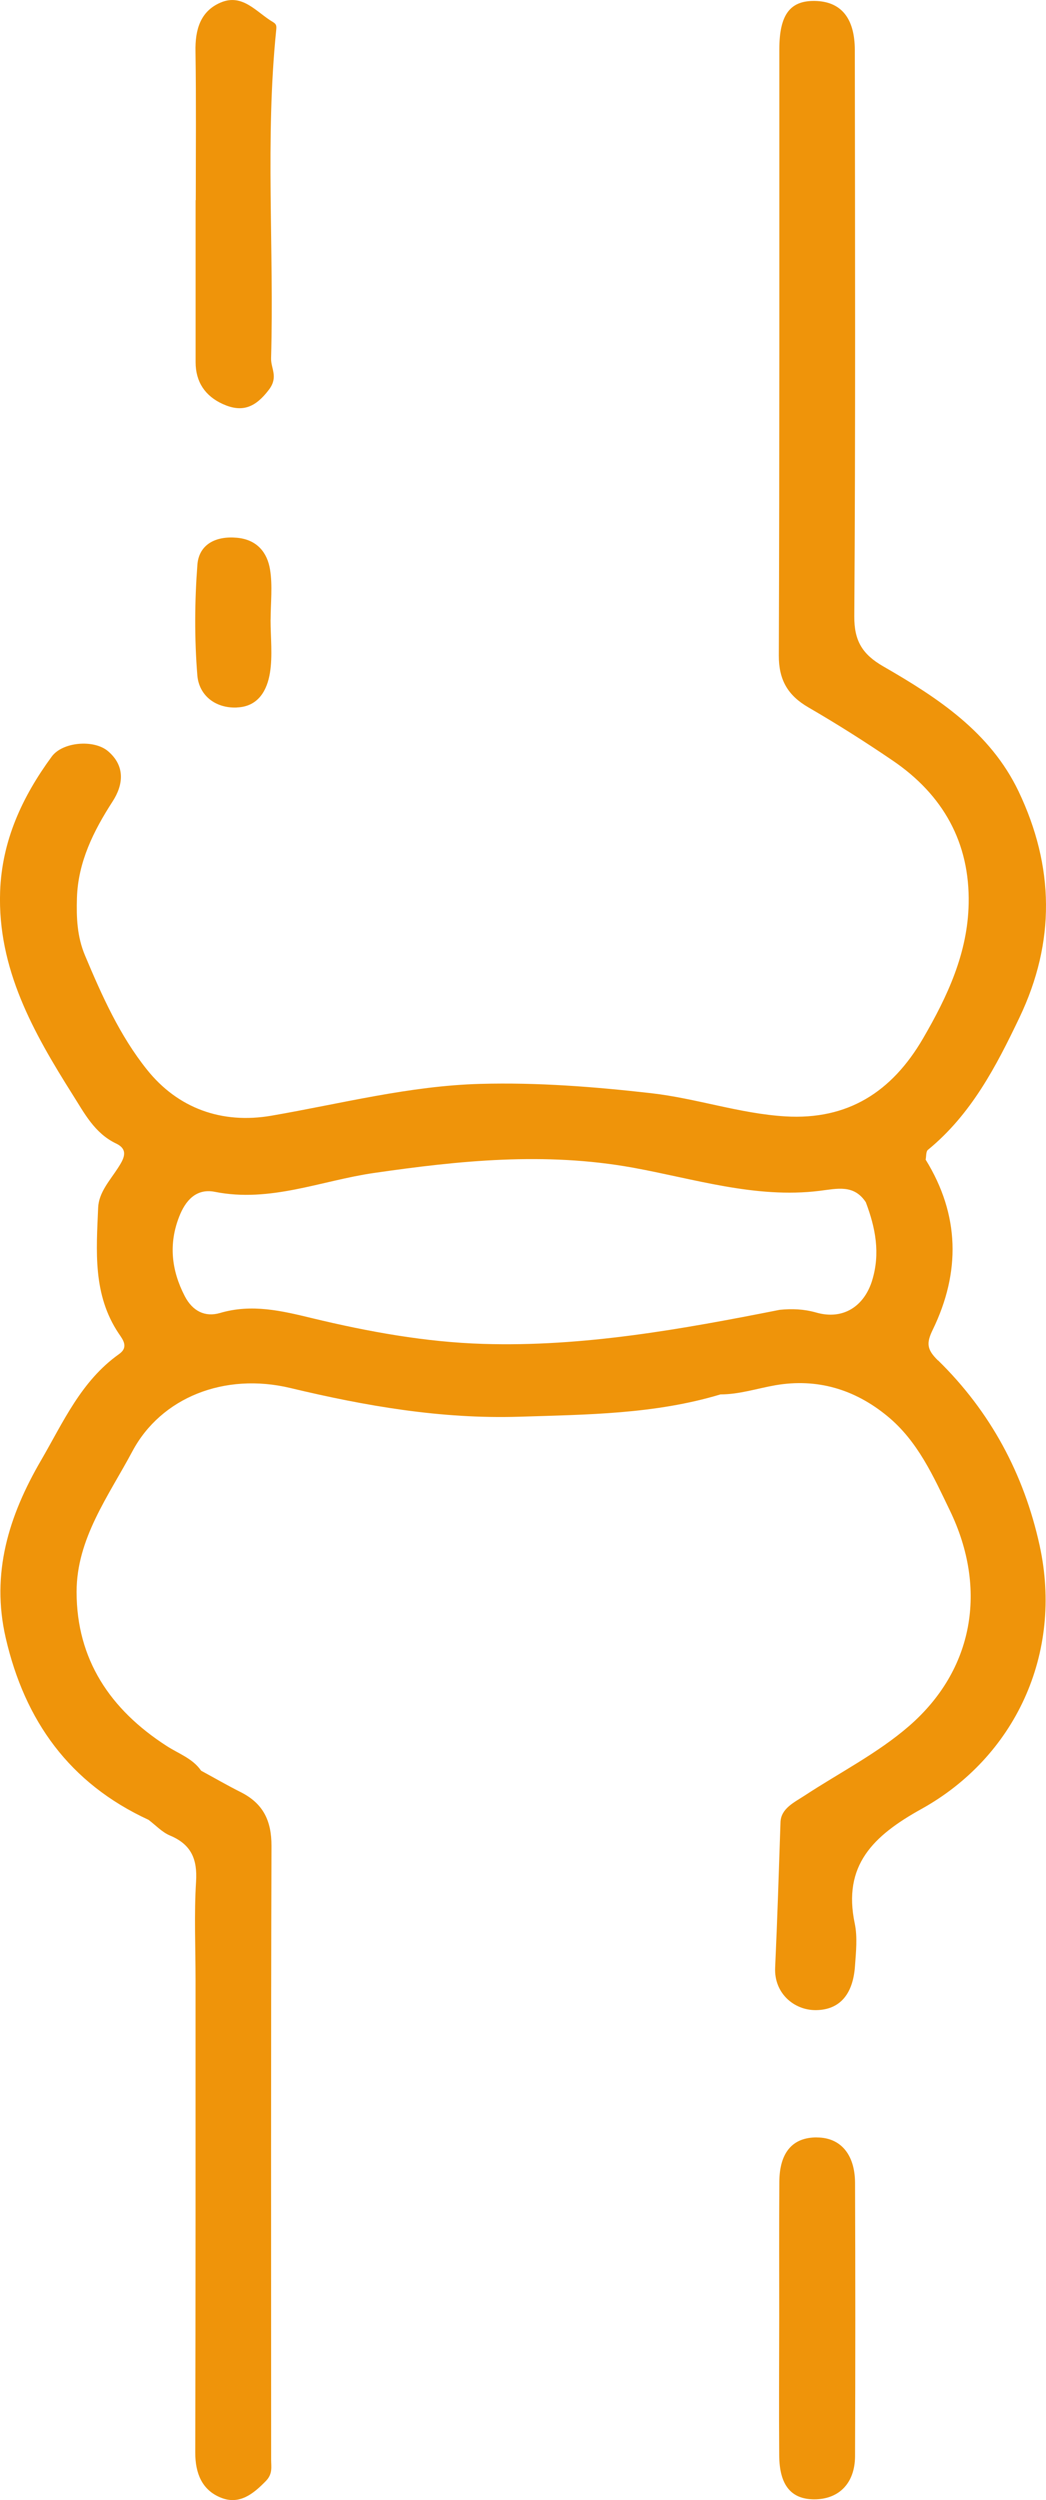 <svg width="18" height="43" viewBox="0 0 18 43" fill="none" xmlns="http://www.w3.org/2000/svg">
<g clip-path="url(#clip0_1288_36502)">
<path d="M16.142 23.4C15.95 23.212 15.937 23.104 16.052 22.869C16.531 21.881 16.517 20.897 15.929 19.945C15.941 19.888 15.932 19.805 15.969 19.776C16.715 19.165 17.142 18.341 17.544 17.5C18.164 16.201 18.145 14.905 17.528 13.611C17.041 12.593 16.139 12.002 15.199 11.461C14.843 11.256 14.698 11.025 14.701 10.6C14.723 7.354 14.714 4.108 14.71 0.863C14.71 0.307 14.469 0.023 14.02 0.016C13.594 0.01 13.411 0.254 13.411 0.85C13.41 4.325 13.415 7.799 13.402 11.274C13.401 11.691 13.554 11.96 13.912 12.167C14.405 12.453 14.887 12.758 15.357 13.078C16.231 13.67 16.691 14.496 16.669 15.544C16.652 16.391 16.308 17.132 15.883 17.862C15.346 18.783 14.587 19.266 13.514 19.201C12.732 19.154 11.985 18.891 11.203 18.802C10.225 18.691 9.249 18.615 8.267 18.642C7.046 18.675 5.867 18.983 4.672 19.189C3.817 19.337 3.06 19.062 2.529 18.397C2.062 17.814 1.754 17.126 1.464 16.436C1.325 16.107 1.314 15.777 1.324 15.444C1.343 14.829 1.607 14.296 1.938 13.784C2.124 13.497 2.158 13.174 1.859 12.92C1.617 12.714 1.076 12.759 0.89 13.013C0.381 13.707 0.032 14.461 0.002 15.337C-0.043 16.662 0.574 17.756 1.249 18.826C1.449 19.14 1.624 19.49 2 19.669C2.225 19.777 2.124 19.942 2.03 20.088C1.89 20.305 1.7 20.509 1.689 20.771C1.658 21.513 1.594 22.265 2.042 22.934C2.116 23.043 2.218 23.17 2.048 23.29C1.396 23.753 1.09 24.457 0.708 25.114C0.15 26.071 -0.158 27.06 0.099 28.174C0.427 29.594 1.193 30.671 2.556 31.3C2.678 31.392 2.788 31.512 2.923 31.569C3.293 31.723 3.398 31.979 3.374 32.362C3.339 32.923 3.365 33.489 3.365 34.052C3.365 36.763 3.367 39.473 3.36 42.184C3.36 42.538 3.475 42.831 3.808 42.961C4.121 43.083 4.356 42.897 4.575 42.672C4.696 42.548 4.666 42.43 4.666 42.303C4.666 38.785 4.661 35.268 4.672 31.75C4.673 31.316 4.53 31.019 4.143 30.824C3.912 30.708 3.688 30.578 3.461 30.455C3.316 30.244 3.074 30.163 2.87 30.031C1.895 29.404 1.318 28.54 1.318 27.379C1.318 26.464 1.866 25.734 2.278 24.962C2.772 24.035 3.864 23.602 4.997 23.873C6.288 24.182 7.588 24.408 8.931 24.367C10.1 24.33 11.266 24.324 12.398 23.983C12.723 23.983 13.03 23.88 13.345 23.825C14.063 23.702 14.708 23.895 15.268 24.355C15.796 24.787 16.064 25.397 16.346 25.98C17 27.334 16.753 28.724 15.643 29.687C15.104 30.155 14.446 30.489 13.843 30.885C13.664 31.002 13.438 31.106 13.431 31.343C13.403 32.176 13.377 33.009 13.339 33.842C13.318 34.283 13.666 34.578 14.044 34.573C14.443 34.568 14.679 34.31 14.713 33.814C14.73 33.571 14.758 33.318 14.709 33.084C14.499 32.084 15.024 31.575 15.857 31.113C17.457 30.225 18.302 28.453 17.889 26.575C17.62 25.354 17.046 24.281 16.143 23.398L16.142 23.4ZM15.008 22.024C14.871 22.466 14.511 22.708 14.046 22.575C13.83 22.514 13.63 22.507 13.418 22.528C11.732 22.862 10.035 23.168 8.312 23.114C7.325 23.084 6.339 22.905 5.372 22.672C4.848 22.545 4.332 22.421 3.785 22.583C3.53 22.657 3.314 22.553 3.179 22.292C2.948 21.845 2.901 21.392 3.083 20.927C3.187 20.658 3.37 20.434 3.698 20.499C4.65 20.688 5.524 20.307 6.432 20.175C7.908 19.961 9.373 19.811 10.879 20.081C11.938 20.272 12.998 20.618 14.102 20.482C14.41 20.444 14.694 20.368 14.899 20.677C15.065 21.116 15.152 21.555 15.008 22.023V22.024Z" fill="#EF940A"/>
<path d="M3.366 3.442C3.366 4.371 3.366 5.3 3.366 6.229C3.366 6.569 3.53 6.812 3.835 6.95C4.168 7.1 4.395 7.01 4.629 6.701C4.794 6.482 4.66 6.338 4.665 6.162C4.718 4.281 4.562 2.397 4.753 0.518C4.76 0.447 4.759 0.416 4.697 0.379C4.414 0.213 4.176 -0.12 3.794 0.045C3.444 0.196 3.357 0.516 3.364 0.883C3.377 1.736 3.369 2.589 3.369 3.442H3.366Z" fill="#EF940A"/>
<path d="M14.06 36.762C13.64 36.759 13.413 37.02 13.411 37.53C13.406 38.308 13.409 39.085 13.409 39.861C13.408 40.653 13.403 41.446 13.409 42.238C13.414 42.746 13.616 42.987 14.013 42.987C14.435 42.987 14.711 42.711 14.714 42.249C14.72 40.679 14.72 39.11 14.714 37.541C14.711 37.049 14.46 36.764 14.06 36.763V36.762Z" fill="#EF940A"/>
<path d="M4.076 12.168C4.448 12.154 4.598 11.869 4.646 11.569C4.693 11.273 4.656 10.963 4.656 10.66C4.656 10.66 4.656 10.66 4.657 10.66C4.657 10.372 4.693 10.077 4.647 9.796C4.6 9.504 4.424 9.281 4.078 9.249C3.712 9.215 3.425 9.364 3.397 9.71C3.349 10.343 3.345 10.985 3.396 11.617C3.424 11.953 3.697 12.184 4.076 12.169V12.168Z" fill="#EF940A"/>
</g>
<defs>
<clipPath id="clip0_1288_36502">
<rect width="18" height="43" fill="white"/>
</clipPath>
</defs>
</svg>
